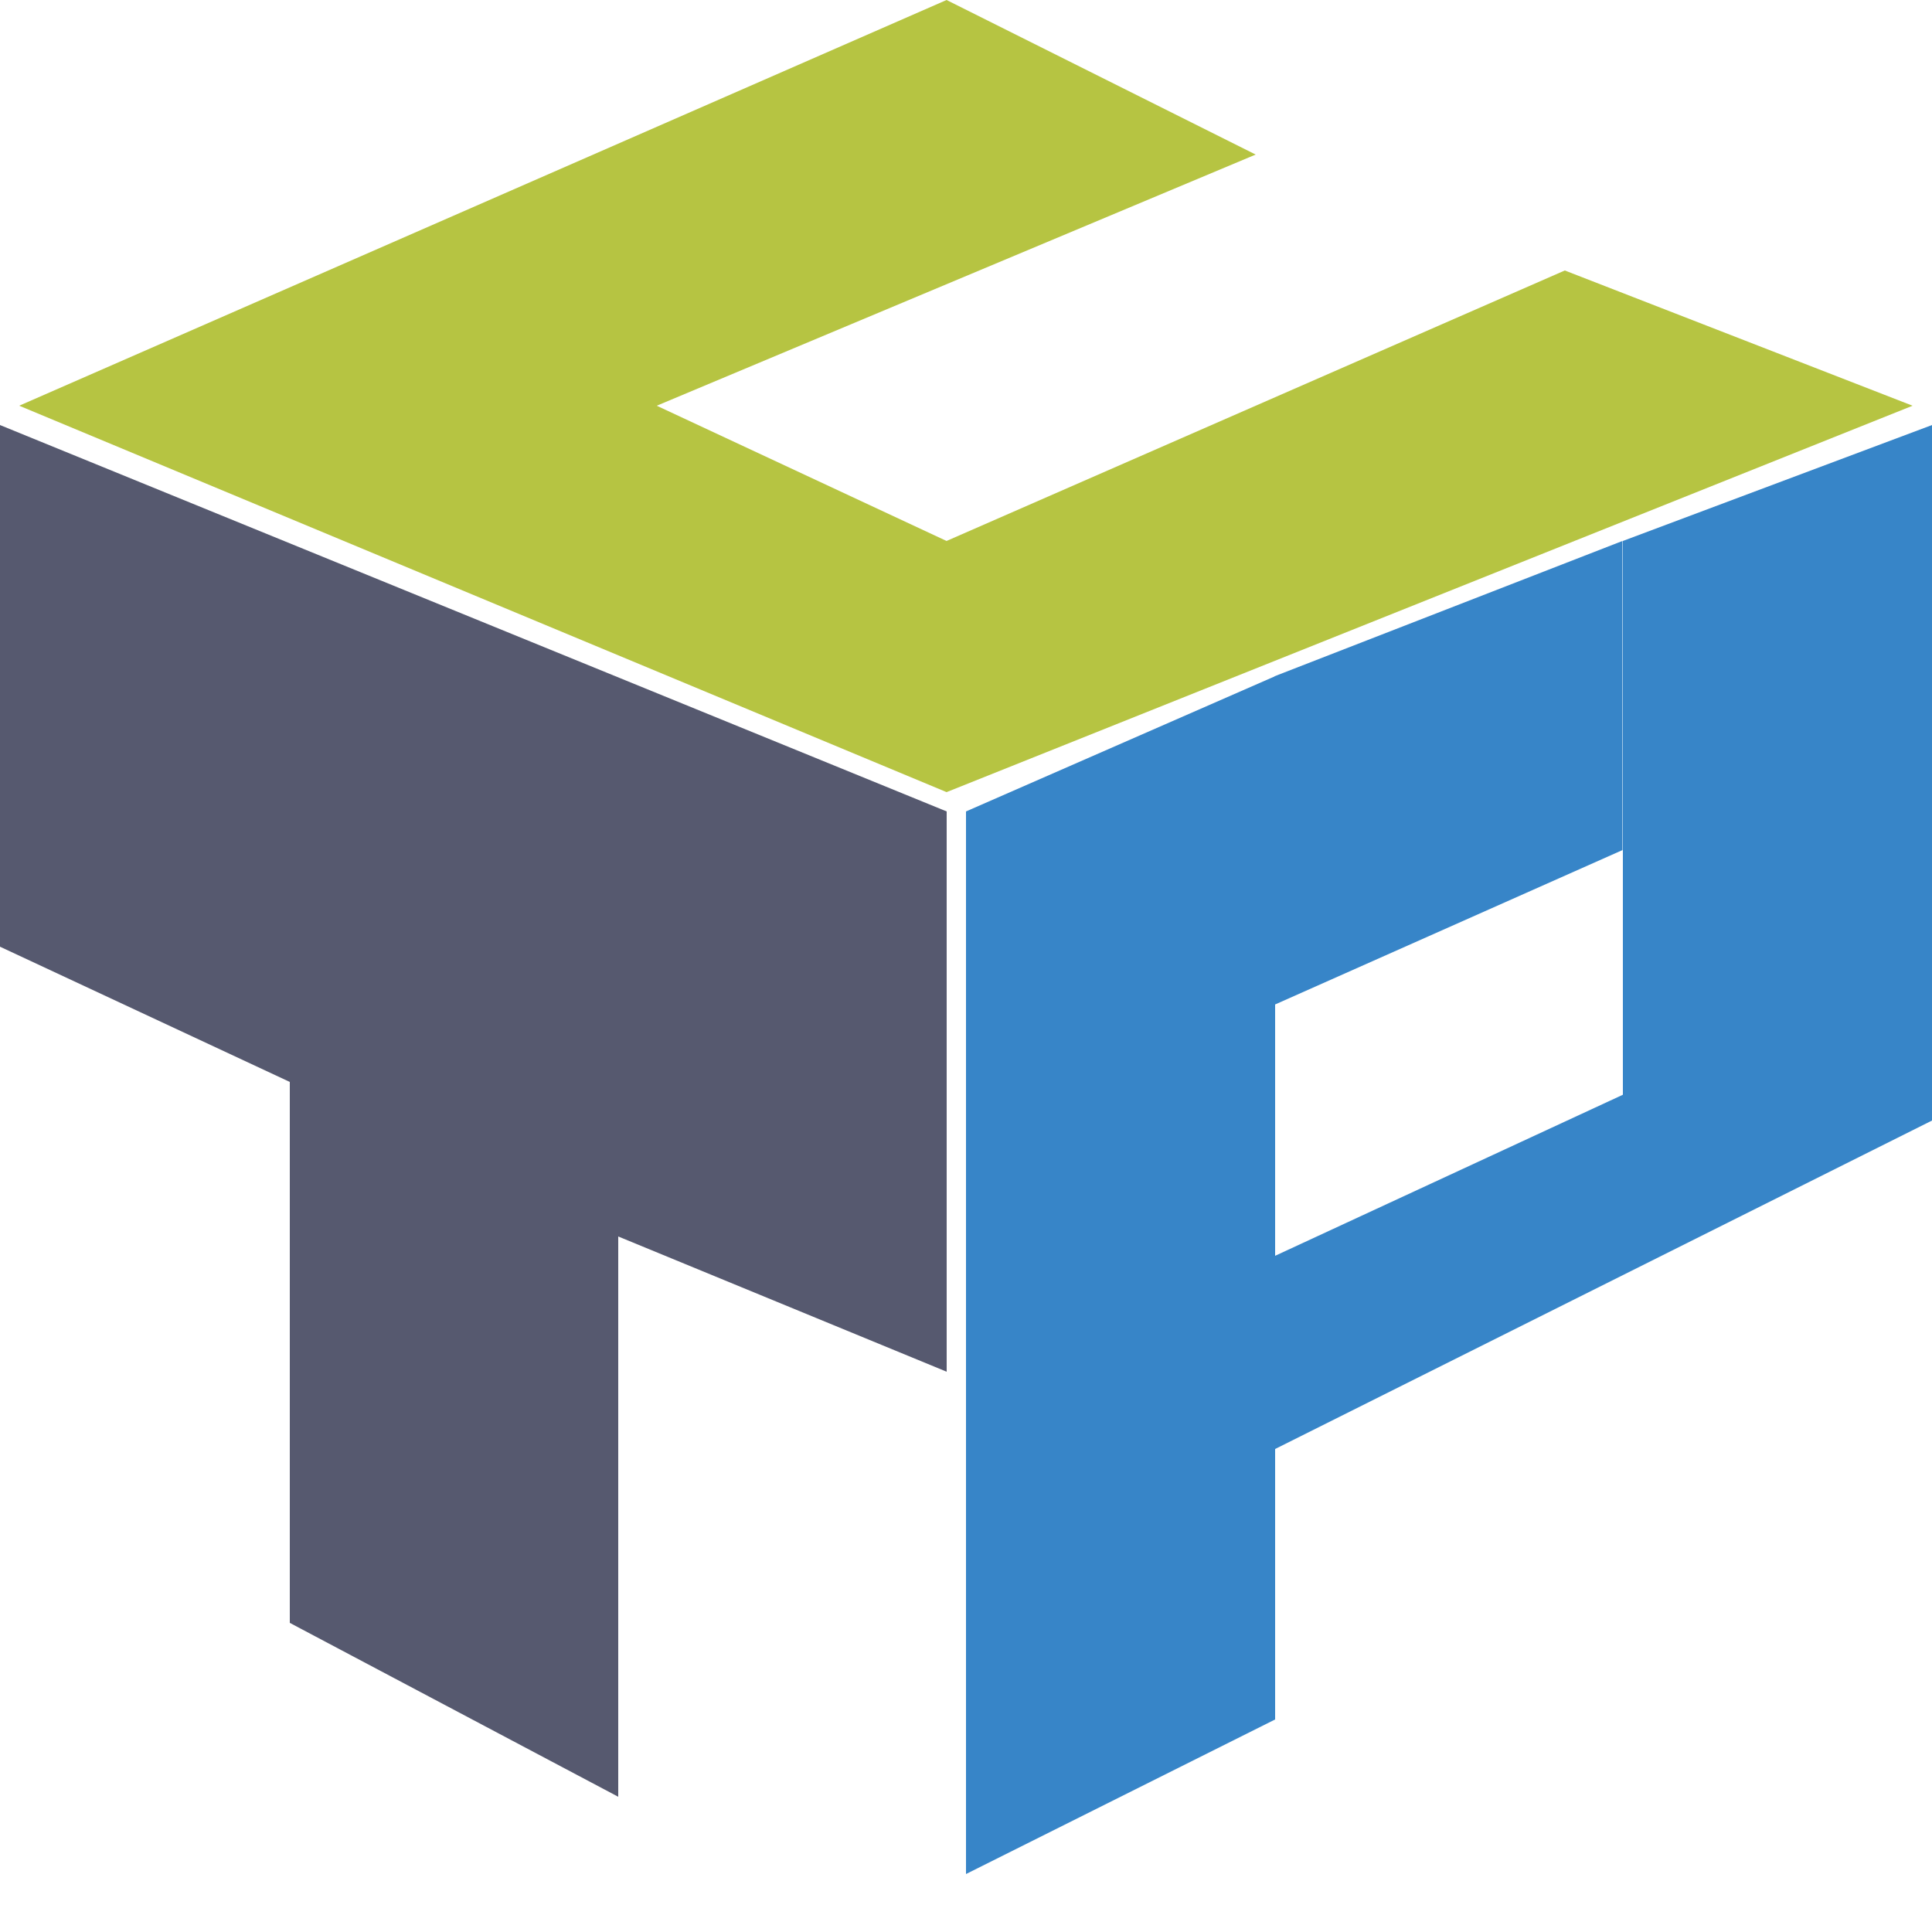 <?xml version="1.0" encoding="UTF-8"?> <svg xmlns="http://www.w3.org/2000/svg" width="33" height="33" viewBox="0 0 33 33" fill="none"><path d="M16.5 32.01V13.86L21.78 11.55V16.5V21.45L27.72 18.699V9.24L33 7.26V19.14L21.78 24.75V29.37L16.5 32.01Z" fill="#3785C8"></path><path d="M21.773 17.16V11.55L27.713 9.24V14.52L21.773 17.16Z" fill="#3785C8"></path><path d="M0 16.17V7.26L16.17 13.86V23.43L10.56 21.12V30.69L4.95 27.72V18.48L0 16.17Z" fill="#56596F"></path><path d="M16.168 13.53L0.328 6.93L16.168 0L21.448 2.64L11.218 6.93L16.168 9.24L26.728 4.62L32.668 6.93L16.168 13.53Z" fill="#B6C442"></path></svg> 